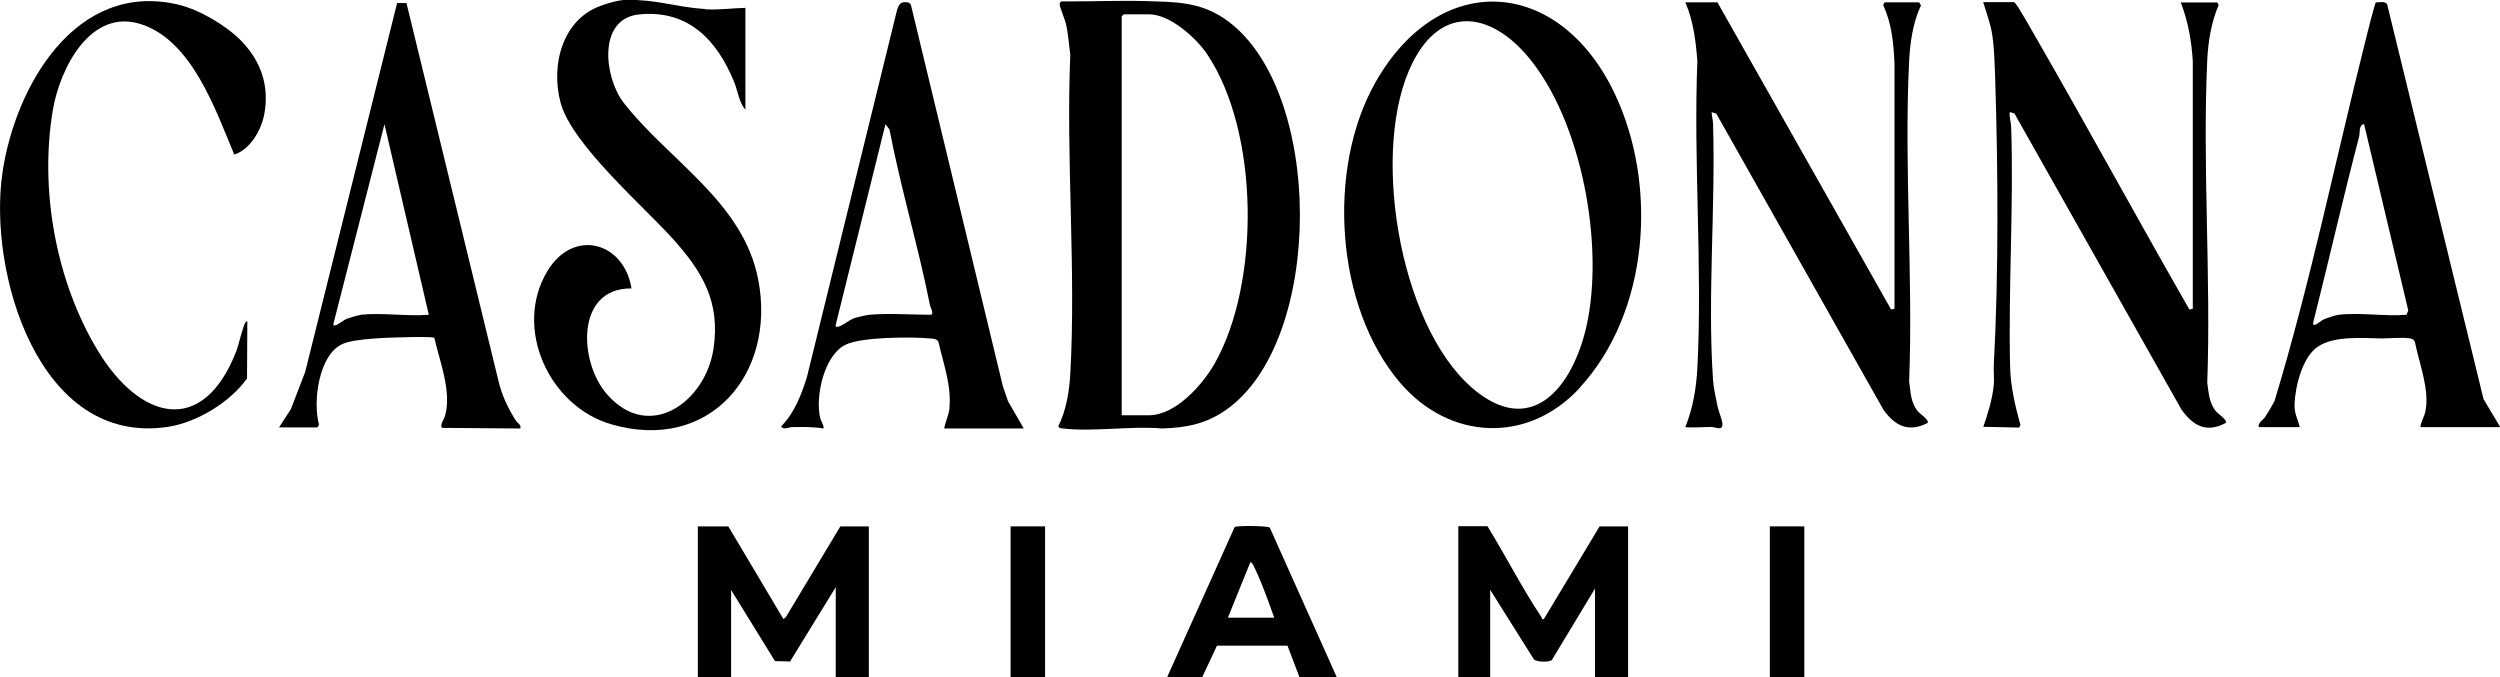 <svg viewBox="0 0 162.43 44" xmlns="http://www.w3.org/2000/svg" data-name="Layer 2" id="Layer_2">
  <g data-name="Layer 1" id="Layer_1-2">
    <g>
      <path d="M45.81.6c.88.06,1.75-.07,2.62-.09v6.62c-.41-.46-.49-1.22-.73-1.8-1.11-2.73-3-4.73-6.2-4.39-2.69.29-2.24,4.1-.99,5.72,2.92,3.77,7.79,6.44,8.76,11.54,1.16,6.12-3.19,11.21-9.55,9.37-4.04-1.17-6.38-6.24-4.16-9.95,1.69-2.82,4.99-1.9,5.47,1.12-3.65-.04-3.43,4.79-1.59,6.88,2.75,3.14,6.41.49,6.92-2.98.45-3.04-.73-5-2.65-7.13s-6.55-6.13-7.28-8.81c-.68-2.48.13-5.5,2.68-6.35,0,0,.93-.35,1.58-.36,2.03-.02,3.1.45,5.12.6Z"></path>
      <path d="M68.99.09c1.8.02,3.61-.07,5.41-.02,1.91.06,3.51.03,5.15,1.14,6.52,4.42,6.55,21.02.05,25.46-1.3.89-2.53,1.11-4.08,1.17-2.04-.18-4.47.23-6.46,0-.13-.02-.22,0-.3-.14.51-1.03.72-2.29.78-3.43.38-6.78-.29-13.91,0-20.72-.1-.68-.13-1.36-.29-2.03-.07-.29-.41-1.07-.4-1.24,0-.11.04-.16.14-.2ZM72.89,26.98h1.76c1.74,0,3.5-2,4.28-3.38,2.96-5.25,2.89-15.03-.5-20.08-.72-1.07-2.42-2.59-3.78-2.59h-1.64l-.13.13v25.92Z"></path>
      <path d="M102.63,25.21c-3.37,3.65-8.46,3.4-11.66-.34-4.22-4.94-4.78-13.9-1.62-19.49,4.17-7.4,11.95-6.87,15.55.68,2.83,5.94,2.27,14.22-2.28,19.15ZM95.57,25.14c3.93,3.45,6.61-.01,7.5-3.92,1.19-5.24-.29-13.41-3.83-17.58-2.44-2.86-5.56-3.3-7.44.39-2.81,5.5-.93,16.98,3.78,21.11Z"></path>
      <path d="M130.88.16c.15.04,1.25,2.03,1.44,2.35,3.36,5.83,6.58,11.76,9.93,17.6l.22-.05V3.98c-.08-1.33-.3-2.57-.78-3.82h2.37l.09.17c-.48,1.11-.68,2.36-.74,3.56-.32,6.9.25,14.05,0,20.98.09.64.12,1.26.52,1.8.16.22.81.61.68.81-1.25.67-2.11.19-2.87-.86l-10.86-19.25-.3-.09c-.04.34.08.65.09.98.17,5.17-.19,10.4-.07,15.56.03,1.29.33,2.56.67,3.79l-.08.17-2.33-.05c.3-.87.59-1.8.68-2.72.04-.43-.02-.86,0-1.28.32-5.9.28-12.72.09-18.65-.03-.87-.06-1.97-.19-2.82-.11-.73-.38-1.42-.59-2.12h2.02Z"></path>
      <path d="M111.59.16l11.28,19.95.22-.05V4.15c-.06-1.31-.17-2.62-.74-3.82l.1-.18h2.24l.12.2c-.52,1.09-.71,2.42-.77,3.62-.34,6.83.27,13.95,0,20.81.1.68.09,1.31.52,1.89.16.22.81.61.68.81-1.24.64-2.12.19-2.87-.86l-10.86-19.24-.3-.09c0,.25.08.47.09.73.17,5.45-.37,11.31,0,16.68.04.53.18,1.16.29,1.69.06.31.31.89.32,1.15.02.48-.43.21-.73.2-.26,0-1.63.07-1.68,0,.49-1.2.71-2.52.78-3.82.34-6.55-.26-13.38,0-19.95-.1-1.31-.26-2.61-.78-3.82h2.11Z"></path>
      <path d="M15.7,2.68c1.28,1.33,1.82,2.95,1.46,4.79-.2,1.01-.92,2.26-1.94,2.57-1.22-2.9-2.73-7.37-6.03-8.46S3.89,4.43,3.43,7.17c-.87,5.18.21,11.13,2.93,15.62s6.8,5.61,8.98.06c.17-.44.43-1.62.6-1.89.02-.03.1-.11.13-.09l-.02,3.72c-1.1,1.54-3.24,2.85-5.12,3.14C2.5,29.03-.79,17.67.16,11.22.98,5.62,4.91-1.27,11.58.3c1.39.33,3.13,1.36,4.12,2.38Z"></path>
      <path d="M66.52,27.84h-5.17c.06-.44.28-.8.33-1.26.16-1.52-.38-2.9-.7-4.35-.1-.22-.33-.22-.54-.24-1.23-.11-4.48-.11-5.53.42-1.38.7-1.95,3.38-1.62,4.75.06.24.24.43.22.68-.67-.11-1.35-.1-2.03-.09-.26,0-.54.21-.73-.04.87-.89,1.32-2.06,1.68-3.22L58.28.66c.15-.46.27-.58.78-.49l.12.13,5.98,24.8.33.96,1.02,1.77ZM56.49,20.45c1.2-.11,2.72,0,3.96,0,.28,0,0-.51-.02-.58-.76-3.84-1.9-7.61-2.64-11.46l-.26-.34-3.23,13.03c-.02.14,0,.14.13.13.24-.01.74-.45,1.08-.56.25-.08.74-.19.99-.22Z"></path>
      <path d="M162.43,27.75h-5.17c.03-.35.25-.66.32-1.01.3-1.41-.41-3.14-.68-4.53-.07-.13-.15-.2-.29-.22-.47-.09-1.37,0-1.9,0-1.23-.02-3.03-.19-4.11.53-1.01.67-1.47,2.58-1.52,3.73-.02.62.2.94.34,1.5h-2.67c-.04-.31.26-.43.42-.66.22-.33.42-.68.61-1.03,2.33-7.69,3.95-15.61,5.91-23.42.21-.83.41-1.66.66-2.48.24,0,.63-.11.75.13l6.26,25.64,1.08,1.81ZM151.97,20.45c1.35-.16,3,.12,4.39,0l.11-.28-2.87-12.1c-.35,0-.27.6-.32.8-1.05,4.01-1.97,8.05-2.98,12.06-.1.47.48-.09.68-.18.22-.09.77-.28.99-.3Z"></path>
      <path d="M18.14,27.75l.76-1.17.93-2.42L25.8.2h.61s5.96,24.48,5.96,24.48c.23.99.61,1.79,1.14,2.64.11.18.36.25.3.52l-5.08-.04c-.19-.14.14-.58.2-.83.41-1.58-.36-3.48-.71-5.02-.11-.08-1.58-.05-1.86-.04-.98.02-3.22.07-4.06.42-1.59.65-1.98,3.75-1.58,5.23.02.07-.09.21-.12.21h-2.45ZM23.43,20.45c1.38-.15,3.03.12,4.43,0l-2.88-12.38-3.31,12.94c-.03.12,0,.16.13.13.18-.05.5-.34.76-.44.19-.07.7-.22.88-.24Z"></path>
      <polygon points="47.32 34.2 50.9 40.22 51.05 40.11 54.6 34.2 56.45 34.2 56.45 44 54.3 44 54.3 38.15 51.33 42.98 50.35 42.95 47.5 38.33 47.5 44 45.34 44 45.34 34.2 47.32 34.2"></polygon>
      <path d="M96.65,34.2c1.18,1.92,2.26,4.04,3.51,5.91.04.06-.03.15.15.11l3.62-6.02h1.85v9.8h-2.15v-5.76l-2.8,4.64c-.16.15-.98.15-1.17-.04l-2.84-4.52v5.67h-2.07v-9.8h1.89Z"></path>
      <path d="M86.84,44h-2.41l-.78-2.05h-4.58s-.96,2.05-.96,2.05h-2.28l4.39-9.76c.16-.1,2.15-.08,2.28.04l4.35,9.71ZM82.79,40.13c-.38-1.04-.79-2.24-1.28-3.24-.06-.13-.12-.32-.27-.37l-1.46,3.61h3.01Z"></path>
      <rect height="9.8" width="2.24" y="34.2" x="65.66"></rect>
      <rect height="9.8" width="2.24" y="34.2" x="114.99"></rect>
    </g>
  </g>
</svg>